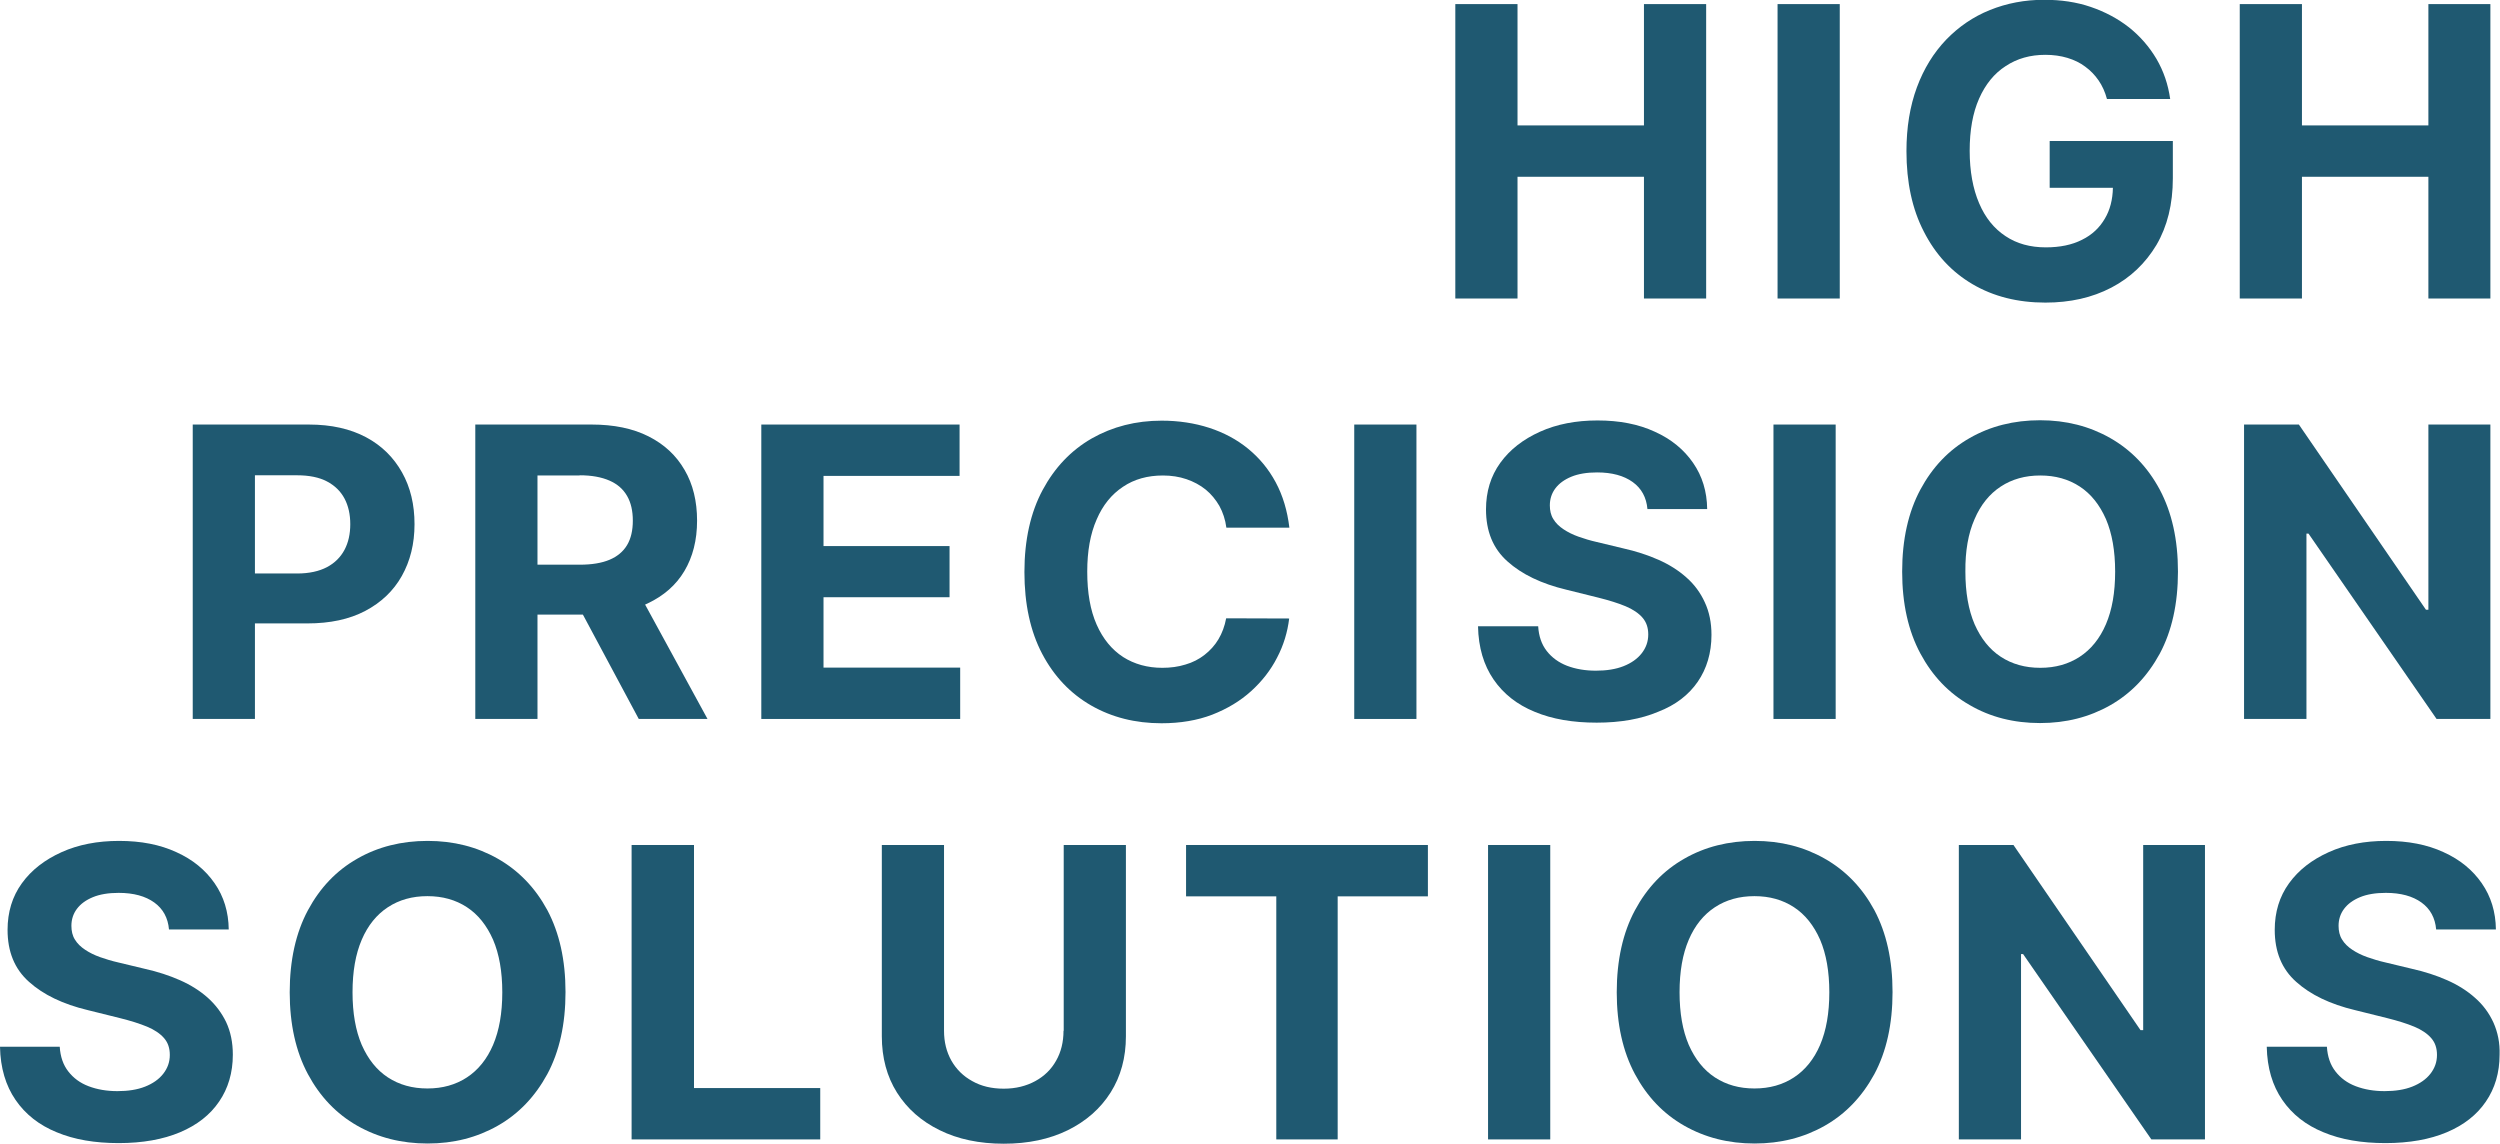 <?xml version="1.0" encoding="utf-8"?>
<!-- Generator: Adobe Illustrator 27.0.1, SVG Export Plug-In . SVG Version: 6.00 Build 0)  -->
<svg version="1.1" id="Layer_1" xmlns="http://www.w3.org/2000/svg" xmlns:xlink="http://www.w3.org/1999/xlink" x="0px" y="0px"
	 viewBox="0 0 1221.9 558.9" style="enable-background:new 0 0 1221.9 558.9;" xml:space="preserve">
<style type="text/css">
	.st0{fill:#1F5971;}
</style>
<g>
	<polygon class="st0" points="741.7,86.4 803.5,86.4 803.5,145.9 833.9,145.9 833.9,2 803.5,2 803.5,61.3 741.7,61.3 741.7,2 
		711.3,2 711.3,145.9 741.7,145.9 	"/>
	<rect x="868.8" y="2" class="st0" width="30.4" height="143.9"/>
	<path class="st0" d="M964.1,138.9c10.2,6,22.1,9,35.6,9c12.1,0,22.8-2.4,32.2-7.3c9.4-4.9,16.7-11.9,22.1-20.9
		c5.3-9.1,8-19.9,8-32.6V68.9h-60.2v22.9h30.9c-0.1,5.7-1.4,10.8-3.9,15c-2.6,4.5-6.3,8-11.2,10.4c-4.9,2.5-10.8,3.7-17.7,3.7
		c-7.6,0-14.2-1.8-19.7-5.5c-5.6-3.7-9.9-9-12.9-16.1c-3-7-4.6-15.6-4.6-25.6c0-10,1.5-18.5,4.6-25.5s7.4-12.3,13-15.9
		c5.6-3.7,12-5.5,19.4-5.5c3.9,0,7.5,0.5,10.8,1.5c3.3,1,6.2,2.4,8.7,4.3c2.6,1.9,4.7,4.1,6.5,6.7c1.8,2.6,3.2,5.7,4.1,9.1h30.9
		c-1-7.1-3.2-13.6-6.7-19.6c-3.5-5.9-7.9-11-13.4-15.4c-5.5-4.3-11.7-7.6-18.7-10c-7-2.4-14.6-3.5-22.8-3.5c-9.5,0-18.3,1.7-26.5,5
		c-8.2,3.3-15.3,8.2-21.4,14.5c-6.1,6.4-10.9,14.1-14.3,23.3c-3.4,9.2-5.1,19.6-5.1,31.2c0,15.2,2.8,28.3,8.5,39.3
		C946,124.4,953.9,132.9,964.1,138.9z"/>
	<polygon class="st0" points="1125.1,86.4 1186.9,86.4 1186.9,145.9 1217.2,145.9 1217.2,2 1186.9,2 1186.9,61.3 1125.1,61.3 
		1125.1,2 1094.7,2 1094.7,145.9 1125.1,145.9 	"/>
	<path class="st0" d="M150.2,304.7c11.1,0,20.5-2,28.3-6.1c7.8-4.1,13.8-9.8,17.9-17.1c4.1-7.3,6.2-15.7,6.2-25.3
		c0-9.6-2-18-6.1-25.3c-4.1-7.3-9.9-13.1-17.6-17.2c-7.7-4.1-17-6.2-27.9-6.2H94.2v143.9h30.4v-46.7H150.2z M145.2,232.3
		c5.9,0,10.8,1,14.6,3c3.8,2,6.7,4.8,8.6,8.4c1.9,3.6,2.8,7.8,2.8,12.5c0,4.7-0.9,8.9-2.8,12.5c-1.9,3.6-4.8,6.5-8.6,8.5
		c-3.8,2-8.7,3.1-14.5,3.1h-20.7v-48H145.2z"/>
	<path class="st0" d="M262.7,300.4h22.2l27.3,51h33.6l-30.5-55.9c0.4-0.2,0.9-0.4,1.3-0.6c7.8-3.7,13.8-8.9,17.9-15.8
		c4.1-6.9,6.2-15.1,6.2-24.6c0-9.5-2-17.8-6.1-24.8c-4.1-7.1-9.9-12.5-17.6-16.4c-7.7-3.9-17-5.8-27.9-5.8h-56.8v143.9h30.4V300.4z
		 M283.3,232.3c5.9,0,10.7,0.9,14.6,2.6c3.9,1.7,6.7,4.2,8.6,7.5c1.9,3.3,2.8,7.3,2.8,12.1c0,4.7-0.9,8.7-2.8,11.9
		c-1.9,3.2-4.8,5.6-8.6,7.2c-3.8,1.6-8.7,2.4-14.5,2.4h-20.7v-43.6H283.3z"/>
	<polygon class="st0" points="469.3,326.3 402.5,326.3 402.5,291.9 464.1,291.9 464.1,266.9 402.5,266.9 402.5,232.6 469,232.6 
		469,207.5 372.1,207.5 372.1,351.4 469.3,351.4 	"/>
	<path class="st0" d="M611.5,337.8c5.3-4.8,9.6-10.3,12.7-16.4c3.2-6.1,5.1-12.5,5.9-19.1l-30.8-0.1c-0.7,3.8-2,7.3-3.8,10.3
		c-1.8,3-4.1,5.5-6.8,7.6c-2.7,2.1-5.8,3.7-9.3,4.7c-3.5,1.1-7.3,1.6-11.3,1.6c-7.3,0-13.7-1.8-19.2-5.3c-5.5-3.6-9.8-8.8-12.9-15.8
		c-3.1-7-4.6-15.6-4.6-25.9c0-10,1.5-18.5,4.6-25.5c3-7,7.3-12.3,12.9-16c5.5-3.7,12-5.5,19.5-5.5c4.1,0,8,0.6,11.5,1.8
		c3.5,1.2,6.7,2.9,9.4,5.1c2.7,2.2,4.9,4.9,6.7,8c1.7,3.1,2.9,6.7,3.4,10.6h30.8c-1-8.3-3.2-15.7-6.7-22.2
		c-3.5-6.5-8-11.9-13.5-16.4c-5.5-4.5-11.9-7.9-19-10.2c-7.1-2.3-14.9-3.5-23.2-3.5c-12.6,0-24,2.9-34.2,8.7
		c-10.1,5.8-18.1,14.2-24,25.2c-5.9,11-8.9,24.4-8.9,40.1c0,15.6,2.9,29,8.7,40c5.8,11,13.8,19.4,23.9,25.2
		c10.1,5.8,21.6,8.7,34.4,8.7c9.2,0,17.5-1.4,24.8-4.2C599.9,346.4,606.2,342.6,611.5,337.8z"/>
	<rect x="661.9" y="207.5" class="st0" width="30.4" height="143.9"/>
	<path class="st0" d="M829.8,333.2c4.4-6.4,6.7-14.1,6.7-22.9c0-6-1.1-11.3-3.3-16c-2.1-4.6-5.1-8.7-9-12.1
		c-3.8-3.4-8.4-6.3-13.6-8.6c-5.2-2.3-11-4.2-17.3-5.6l-12.9-3.1c-3.1-0.7-6.1-1.6-8.9-2.6c-2.8-1-5.2-2.2-7.3-3.6
		c-2.1-1.4-3.8-3-5-5c-1.2-1.9-1.7-4.2-1.7-6.7c0-3.1,0.9-5.9,2.7-8.3c1.8-2.4,4.4-4.3,7.8-5.7c3.4-1.4,7.6-2.1,12.6-2.1
		c7.3,0,13.1,1.6,17.4,4.7c4.3,3.1,6.7,7.5,7.2,13.2h29.2c-0.1-8.6-2.4-16.1-6.9-22.6c-4.5-6.5-10.7-11.6-18.7-15.2
		c-8-3.7-17.3-5.5-28-5.5c-10.5,0-19.9,1.8-28.1,5.5c-8.2,3.7-14.7,8.7-19.4,15.2c-4.7,6.5-7,14.1-7,22.8c0,10.6,3.4,19.1,10.5,25.4
		c7,6.3,16.6,10.9,28.7,13.8l15.7,3.9c5.2,1.3,9.7,2.7,13.3,4.2c3.6,1.5,6.4,3.4,8.3,5.6c1.9,2.2,2.8,4.9,2.8,8.2
		c0,3.5-1.1,6.5-3.2,9.2c-2.1,2.7-5.1,4.8-8.9,6.3c-3.8,1.5-8.3,2.2-13.5,2.2c-5.2,0-9.9-0.8-14.1-2.4c-4.1-1.6-7.4-4-9.9-7.2
		c-2.5-3.2-3.9-7.2-4.2-12.1h-29.4c0.2,10.4,2.8,19,7.6,26c4.8,7,11.5,12.3,20.1,15.8c8.6,3.6,18.7,5.3,30.3,5.3
		c11.7,0,21.7-1.8,30-5.3C819,344.6,825.4,339.6,829.8,333.2z"/>
	<rect x="866.8" y="207.5" class="st0" width="30.4" height="143.9"/>
	<path class="st0" d="M997.1,353.4c12.7,0,24.1-2.9,34.3-8.7c10.2-5.8,18.2-14.2,24.2-25.2c5.9-11,8.9-24.4,8.9-40.1
		c0-15.7-3-29-8.9-40.1c-5.9-11-14-19.4-24.2-25.2c-10.2-5.8-21.6-8.7-34.3-8.7c-12.8,0-24.3,2.9-34.4,8.7
		c-10.2,5.8-18.2,14.2-24.1,25.2c-5.9,11-8.9,24.4-8.9,40.1c0,15.6,3,29,8.9,40c5.9,11,13.9,19.4,24.1,25.2
		C972.8,350.5,984.3,353.4,997.1,353.4z M965.1,253.7c3-7,7.3-12.3,12.8-15.9c5.5-3.6,11.9-5.4,19.3-5.4c7.4,0,13.8,1.8,19.3,5.4
		c5.5,3.6,9.7,8.9,12.8,15.9c3,7,4.5,15.6,4.5,25.7c0,10.2-1.5,18.7-4.5,25.7c-3,7-7.3,12.3-12.8,15.9c-5.5,3.6-11.9,5.4-19.3,5.4
		c-7.4,0-13.8-1.8-19.3-5.4c-5.5-3.6-9.7-8.9-12.8-15.9c-3-7-4.5-15.6-4.5-25.7C960.5,269.3,962,260.7,965.1,253.7z"/>
	<polygon class="st0" points="1127.3,260.8 1128.3,260.8 1190.9,351.4 1217.2,351.4 1217.2,207.5 1186.9,207.5 1186.9,298 
		1185.7,298 1123.6,207.5 1096.8,207.5 1096.8,351.4 1127.3,351.4 	"/>
	<path class="st0" d="M101.6,487.7c-3.8-3.4-8.4-6.3-13.6-8.6c-5.2-2.3-11-4.2-17.3-5.6l-12.9-3.1c-3.1-0.7-6.1-1.6-8.9-2.6
		c-2.8-1-5.2-2.2-7.3-3.6c-2.1-1.4-3.8-3-5-5c-1.2-1.9-1.7-4.2-1.7-6.7c0-3.1,0.9-5.9,2.7-8.3c1.8-2.4,4.4-4.3,7.8-5.7
		c3.4-1.4,7.6-2.1,12.6-2.1c7.3,0,13.1,1.6,17.4,4.7c4.3,3.1,6.7,7.5,7.2,13.2h29.2c-0.1-8.6-2.4-16.1-6.9-22.6
		c-4.5-6.5-10.7-11.6-18.7-15.2c-8-3.7-17.3-5.5-28-5.5c-10.5,0-19.9,1.8-28.1,5.5c-8.2,3.7-14.7,8.7-19.4,15.2s-7,14.1-7,22.8
		c0,10.6,3.4,19.1,10.5,25.4c7,6.3,16.6,10.9,28.7,13.8l15.7,3.9c5.2,1.3,9.7,2.7,13.3,4.2c3.6,1.5,6.4,3.4,8.3,5.6
		c1.9,2.2,2.8,4.9,2.8,8.2c0,3.5-1.1,6.5-3.2,9.2c-2.1,2.7-5.1,4.8-8.9,6.3c-3.8,1.5-8.3,2.2-13.5,2.2c-5.2,0-9.9-0.8-14.1-2.4
		s-7.4-4-9.9-7.2c-2.5-3.2-3.9-7.2-4.2-12.1H0c0.2,10.4,2.8,19,7.6,26c4.8,7,11.5,12.3,20.1,15.8c8.6,3.6,18.7,5.3,30.3,5.3
		c11.7,0,21.7-1.8,30-5.3c8.3-3.5,14.7-8.5,19.1-15c4.4-6.4,6.7-14.1,6.7-22.9c0-6-1.1-11.3-3.3-16
		C108.4,495.2,105.5,491.2,101.6,487.7z"/>
	<path class="st0" d="M243.3,419.7c-10.2-5.8-21.6-8.7-34.3-8.7c-12.8,0-24.3,2.9-34.4,8.7c-10.2,5.8-18.2,14.2-24.1,25.2
		c-5.9,11-8.9,24.4-8.9,40.1c0,15.6,3,29,8.9,40c5.9,11,13.9,19.4,24.1,25.2c10.2,5.8,21.6,8.7,34.4,8.7c12.7,0,24.1-2.9,34.3-8.7
		c10.2-5.8,18.2-14.2,24.2-25.2c5.9-11,8.9-24.4,8.9-40.1c0-15.7-3-29-8.9-40.1C261.6,433.9,253.5,425.5,243.3,419.7z M241,510.7
		c-3,7-7.3,12.3-12.8,15.9c-5.5,3.6-11.9,5.4-19.3,5.4c-7.4,0-13.8-1.8-19.3-5.4c-5.5-3.6-9.7-8.9-12.8-15.9c-3-7-4.5-15.6-4.5-25.7
		c0-10.2,1.5-18.7,4.5-25.7c3-7,7.3-12.3,12.8-15.9c5.5-3.6,11.9-5.4,19.3-5.4c7.4,0,13.8,1.8,19.3,5.4c5.5,3.6,9.7,8.9,12.8,15.9
		c3,7,4.5,15.6,4.5,25.7C245.5,495.1,244,503.7,241,510.7z"/>
	<polygon class="st0" points="339.2,413 308.7,413 308.7,556.9 400.9,556.9 400.9,531.8 339.2,531.8 	"/>
	<path class="st0" d="M519.8,503.8c0,5.5-1.2,10.4-3.6,14.6c-2.4,4.3-5.8,7.6-10.2,10c-4.4,2.4-9.5,3.7-15.4,3.7
		c-5.9,0-11-1.2-15.4-3.7c-4.4-2.4-7.8-5.8-10.2-10c-2.4-4.3-3.6-9.1-3.6-14.6V413h-30.4v93.5c0,10.5,2.5,19.7,7.4,27.5
		c5,7.9,11.9,14,20.9,18.4c8.9,4.4,19.4,6.6,31.3,6.6c11.9,0,22.3-2.2,31.3-6.6c8.9-4.4,15.9-10.5,20.9-18.4
		c5-7.9,7.5-17.1,7.5-27.5V413h-30.4V503.8z"/>
	<polygon class="st0" points="579.7,438.1 623.8,438.1 623.8,556.9 653.8,556.9 653.8,438.1 697.9,438.1 697.9,413 579.7,413 	"/>
	<rect x="727.3" y="413" class="st0" width="30.4" height="143.9"/>
	<path class="st0" d="M891.9,419.7c-10.2-5.8-21.6-8.7-34.3-8.7c-12.8,0-24.3,2.9-34.4,8.7c-10.2,5.8-18.2,14.2-24.1,25.2
		c-5.9,11-8.9,24.4-8.9,40.1c0,15.6,3,29,8.9,40c5.9,11,13.9,19.4,24.1,25.2c10.2,5.8,21.6,8.7,34.4,8.7c12.7,0,24.1-2.9,34.3-8.7
		c10.2-5.8,18.2-14.2,24.2-25.2c5.9-11,8.9-24.4,8.9-40.1c0-15.7-3-29-8.9-40.1C910.2,433.9,902.1,425.5,891.9,419.7z M889.6,510.7
		c-3,7-7.3,12.3-12.8,15.9c-5.5,3.6-11.9,5.4-19.3,5.4c-7.4,0-13.8-1.8-19.3-5.4c-5.5-3.6-9.7-8.9-12.8-15.9c-3-7-4.5-15.6-4.5-25.7
		c0-10.2,1.5-18.7,4.5-25.7c3-7,7.3-12.3,12.8-15.9c5.5-3.6,11.9-5.4,19.3-5.4c7.4,0,13.8,1.8,19.3,5.4c5.5,3.6,9.7,8.9,12.8,15.9
		c3,7,4.5,15.6,4.5,25.7C894.1,495.1,892.6,503.7,889.6,510.7z"/>
	<polygon class="st0" points="1047.5,503.5 1046.2,503.5 984.1,413 957.4,413 957.4,556.9 987.8,556.9 987.8,466.3 988.8,466.3 
		1051.5,556.9 1077.7,556.9 1077.7,413 1047.5,413 	"/>
	<path class="st0" d="M1218.7,499.8c-2.1-4.6-5.1-8.7-9-12.1c-3.8-3.4-8.4-6.3-13.6-8.6c-5.2-2.3-11-4.2-17.3-5.6l-12.9-3.1
		c-3.1-0.7-6.1-1.6-8.9-2.6c-2.8-1-5.2-2.2-7.3-3.6c-2.1-1.4-3.8-3-5-5c-1.2-1.9-1.7-4.2-1.7-6.7c0-3.1,0.9-5.9,2.7-8.3
		c1.8-2.4,4.4-4.3,7.8-5.7c3.4-1.4,7.6-2.1,12.6-2.1c7.3,0,13.1,1.6,17.4,4.7c4.3,3.1,6.7,7.5,7.2,13.2h29.2
		c-0.1-8.6-2.4-16.1-6.9-22.6c-4.5-6.5-10.7-11.6-18.7-15.2c-8-3.7-17.3-5.5-28-5.5c-10.5,0-19.9,1.8-28.1,5.5
		c-8.2,3.7-14.7,8.7-19.4,15.2c-4.7,6.5-7,14.1-7,22.8c0,10.6,3.4,19.1,10.5,25.4c7,6.3,16.6,10.9,28.7,13.8l15.7,3.9
		c5.2,1.3,9.7,2.7,13.3,4.2c3.6,1.5,6.4,3.4,8.3,5.6c1.9,2.2,2.8,4.9,2.8,8.2c0,3.5-1.1,6.5-3.2,9.2c-2.1,2.7-5.1,4.8-8.9,6.3
		c-3.8,1.5-8.3,2.2-13.5,2.2c-5.2,0-9.9-0.8-14.1-2.4s-7.4-4-9.9-7.2c-2.5-3.2-3.9-7.2-4.2-12.1h-29.4c0.2,10.4,2.8,19,7.6,26
		c4.8,7,11.5,12.3,20.1,15.8c8.6,3.6,18.7,5.3,30.3,5.3c11.7,0,21.7-1.8,30-5.3c8.3-3.5,14.7-8.5,19.1-15c4.4-6.4,6.7-14.1,6.7-22.9
		C1221.9,509.8,1220.8,504.5,1218.7,499.8z"/>
</g>
</svg>
